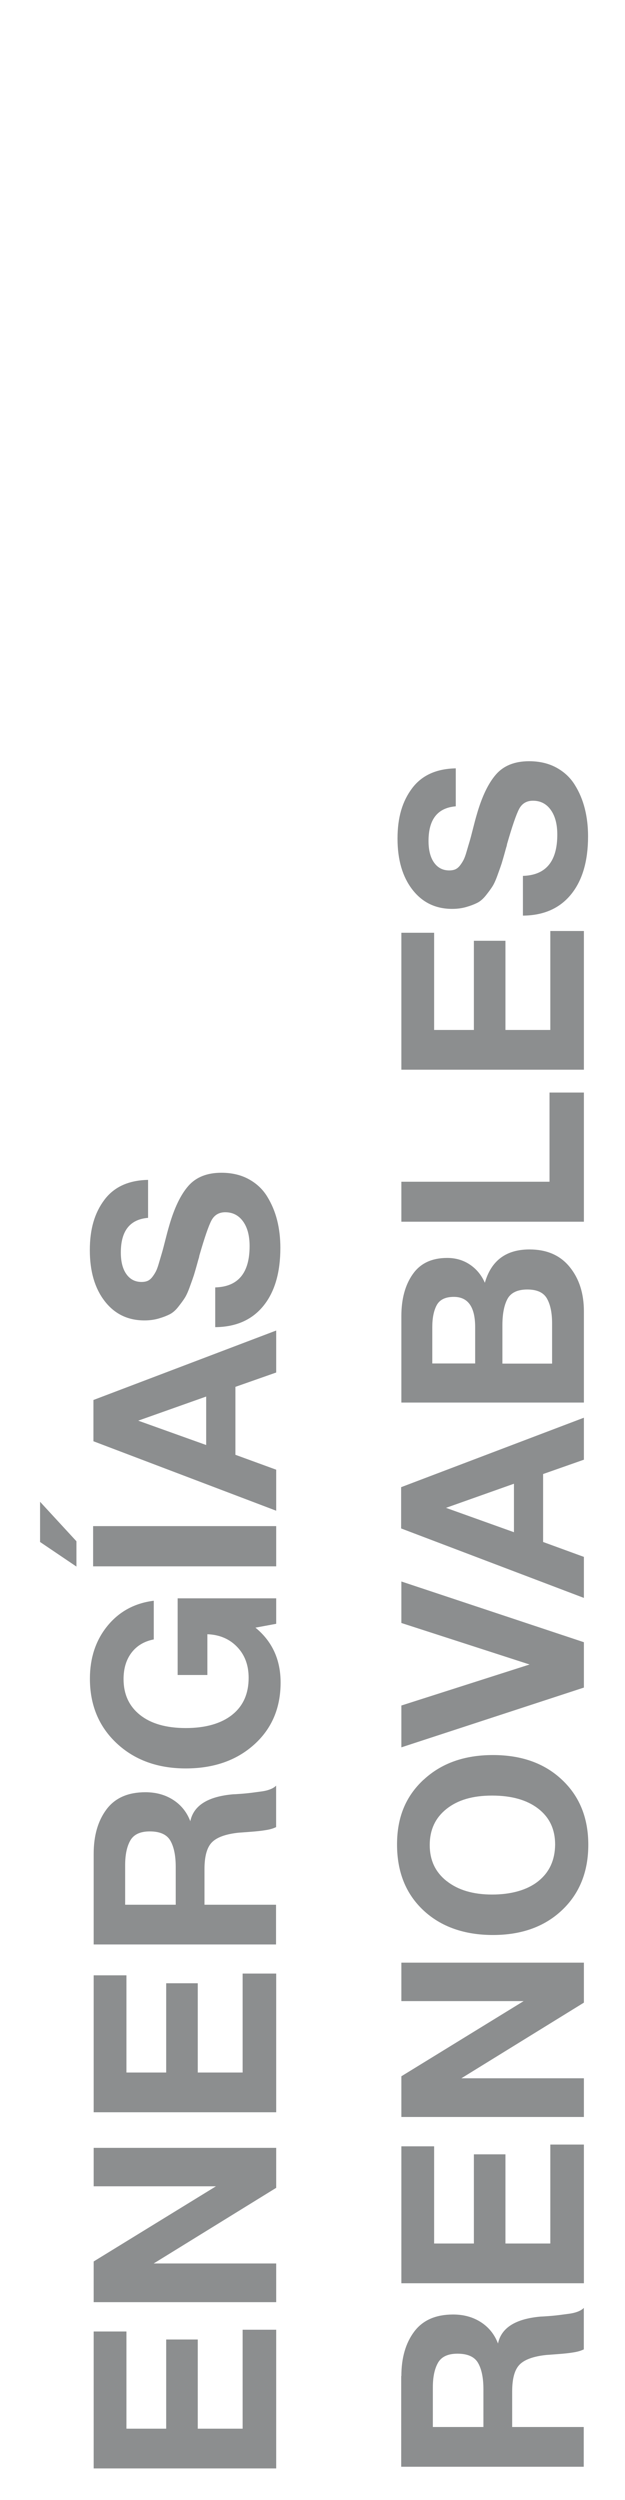 <svg width="78" height="312" viewBox="0 0 78 312" fill="none" xmlns="http://www.w3.org/2000/svg">
<path d="M15.78 290.97V303.1H20.74V291.97H24.68V303.1H30.28V290.75H34.47V308.06H11.69V290.97H15.79H15.78Z" fill="#8C8E8F"/>
<path d="M11.69 287.321V282.231L26.95 272.851H11.69V268.051H34.47V273.041L19.18 282.481H34.47V287.311H11.69V287.321Z" fill="#8C8E8F"/>
<path d="M15.78 246.521V258.651H20.74V247.511H24.68V258.651H30.28V246.301H34.47V263.611H11.69V246.521H15.79H15.78Z" fill="#8C8E8F"/>
<path d="M11.69 231.35C11.69 229.09 12.22 227.24 13.29 225.81C14.36 224.38 15.98 223.67 18.15 223.67C19.47 223.67 20.63 223.99 21.62 224.63C22.61 225.27 23.32 226.16 23.75 227.29C24.16 225.33 25.93 224.21 29.06 223.93C29.17 223.93 29.5 223.91 30.05 223.87C30.6 223.83 31.05 223.78 31.38 223.74C31.71 223.7 32.11 223.64 32.58 223.58C33.05 223.52 33.44 223.42 33.76 223.29C34.08 223.16 34.31 223.01 34.46 222.84V228.02C34.12 228.19 33.69 228.32 33.16 228.4C32.64 228.49 31.97 228.56 31.14 228.62C30.31 228.68 29.87 228.72 29.78 228.72C28.18 228.89 27.07 229.29 26.45 229.92C25.83 230.55 25.52 231.66 25.52 233.26V237.71H34.45V242.67H11.69V231.34V231.35ZM21.93 237.72V232.98C21.93 231.59 21.71 230.51 21.27 229.73C20.83 228.95 19.97 228.56 18.69 228.56C17.5 228.56 16.69 228.94 16.26 229.7C15.83 230.46 15.62 231.48 15.62 232.75V237.71H21.92L21.93 237.72Z" fill="#8C8E8F"/>
<path d="M34.47 199.481V202.651L31.88 203.131C33.97 204.841 35.02 207.121 35.02 209.981C35.02 213.161 33.92 215.741 31.72 217.721C29.52 219.701 26.68 220.701 23.18 220.701C19.68 220.701 16.79 219.651 14.56 217.561C12.33 215.471 11.22 212.781 11.22 209.501C11.22 206.901 11.95 204.701 13.41 202.911C14.87 201.121 16.8 200.071 19.19 199.771V204.601C18 204.831 17.07 205.391 16.41 206.261C15.75 207.131 15.42 208.231 15.42 209.551C15.42 211.451 16.11 212.941 17.48 214.031C18.85 215.121 20.76 215.661 23.19 215.661C25.62 215.661 27.59 215.111 28.97 214.011C30.35 212.911 31.03 211.371 31.03 209.391C31.03 207.831 30.56 206.551 29.61 205.551C28.66 204.551 27.42 204.011 25.88 203.951V209.041H22.17V199.471H34.49L34.47 199.481Z" fill="#8C8E8F"/>
<path d="M9.54 192.34V195.51L5 192.44V187.42L9.54 192.35V192.34ZM11.62 195.48V190.46H34.47V195.48H11.62Z" fill="#8C8E8F"/>
<path d="M34.47 166.039V171.289L29.38 173.079V181.559L34.47 183.419V188.539L11.66 179.869V174.719L34.47 166.049V166.039ZM17.25 177.299L25.73 180.339V174.289L17.25 177.299Z" fill="#8C8E8F"/>
<path d="M18.47 151.989C16.21 152.179 15.08 153.619 15.08 156.309C15.08 157.459 15.31 158.359 15.77 159.009C16.23 159.659 16.86 159.989 17.67 159.989C17.95 159.989 18.19 159.949 18.41 159.859C18.62 159.769 18.82 159.609 19 159.379C19.18 159.149 19.33 158.909 19.45 158.679C19.57 158.449 19.7 158.099 19.83 157.639C19.97 157.179 20.09 156.759 20.2 156.389C20.31 156.019 20.45 155.489 20.62 154.809C20.79 154.129 20.95 153.529 21.1 153.019C21.74 150.779 22.54 149.109 23.5 148.009C24.46 146.909 25.84 146.359 27.63 146.359C28.93 146.359 30.07 146.629 31.04 147.159C32.01 147.689 32.78 148.409 33.34 149.319C33.9 150.229 34.32 151.219 34.59 152.299C34.86 153.379 34.99 154.519 34.99 155.739C34.99 158.829 34.28 161.249 32.86 162.989C31.44 164.729 29.44 165.609 26.86 165.629V160.669C29.72 160.589 31.15 158.869 31.15 155.519C31.15 154.219 30.88 153.189 30.33 152.429C29.78 151.669 29.04 151.289 28.11 151.289C27.32 151.289 26.74 151.639 26.38 152.329C26.02 153.019 25.52 154.479 24.88 156.699C24.86 156.829 24.84 156.919 24.82 156.989C24.8 157.049 24.77 157.139 24.74 157.249C24.71 157.359 24.68 157.449 24.66 157.539C24.45 158.309 24.29 158.839 24.2 159.139C24.1 159.439 23.94 159.909 23.7 160.559C23.47 161.209 23.25 161.679 23.06 161.979C22.87 162.279 22.6 162.649 22.26 163.079C21.92 163.519 21.56 163.829 21.19 164.019C20.82 164.209 20.36 164.389 19.81 164.549C19.26 164.709 18.67 164.789 18.03 164.789C15.96 164.789 14.31 163.989 13.07 162.389C11.83 160.789 11.21 158.669 11.21 156.019C11.21 153.369 11.81 151.369 13.02 149.749C14.23 148.129 16.04 147.299 18.48 147.249V151.989H18.47Z" fill="#8C8E8F"/>
<path d="M50.09 296.53C50.09 294.27 50.62 292.42 51.69 290.99C52.76 289.56 54.38 288.85 56.55 288.85C57.87 288.85 59.03 289.17 60.02 289.81C61.01 290.45 61.72 291.34 62.15 292.47C62.56 290.51 64.33 289.39 67.46 289.11C67.57 289.11 67.9 289.09 68.45 289.05C69 289.01 69.45 288.96 69.78 288.92C70.11 288.88 70.51 288.82 70.98 288.76C71.45 288.7 71.84 288.6 72.16 288.47C72.48 288.34 72.71 288.19 72.86 288.02V293.2C72.52 293.37 72.09 293.5 71.56 293.58C71.04 293.67 70.37 293.74 69.54 293.8C68.71 293.86 68.27 293.9 68.18 293.9C66.58 294.07 65.47 294.47 64.85 295.1C64.23 295.73 63.92 296.84 63.92 298.44V302.89H72.85V307.85H50.07V296.52L50.09 296.53ZM60.33 302.9V298.16C60.33 296.77 60.11 295.69 59.67 294.91C59.23 294.13 58.37 293.74 57.09 293.74C55.9 293.74 55.09 294.12 54.66 294.88C54.23 295.64 54.02 296.66 54.02 297.93V302.89H60.32L60.33 302.9Z" fill="#8C8E8F"/>
<path d="M54.18 267.861V279.991H59.14V268.861H63.08V279.991H68.68V267.641H72.87V284.951H50.09V267.861H54.19H54.18Z" fill="#8C8E8F"/>
<path d="M50.09 264.209V259.119L65.35 249.739H50.09V244.939H72.87V249.929L57.58 259.369H72.87V264.199H50.09V264.209Z" fill="#8C8E8F"/>
<path d="M52.86 222.119C55.07 220.059 57.95 219.029 61.52 219.029C65.09 219.029 67.96 220.059 70.14 222.119C72.33 224.179 73.42 226.879 73.42 230.229C73.42 233.579 72.33 236.319 70.14 238.389C67.95 240.459 65.08 241.489 61.52 241.489C57.96 241.489 55.02 240.459 52.83 238.399C50.64 236.339 49.55 233.609 49.55 230.189C49.55 226.769 50.65 224.169 52.86 222.109V222.119ZM55.75 234.759C57.16 235.879 59.05 236.439 61.41 236.439C63.77 236.439 65.78 235.889 67.17 234.779C68.56 233.669 69.26 232.149 69.28 230.199C69.28 228.299 68.58 226.809 67.17 225.719C65.76 224.629 63.84 224.089 61.41 224.089C58.98 224.089 57.13 224.639 55.73 225.749C54.33 226.859 53.63 228.359 53.63 230.259C53.63 232.159 54.33 233.639 55.74 234.759H55.75Z" fill="#8C8E8F"/>
<path d="M50.09 212.849L66.09 207.729L50.09 202.549V197.369L72.87 204.949V210.609L50.09 218.069V212.849Z" fill="#8C8E8F"/>
<path d="M72.87 176.92V182.17L67.78 183.96V192.44L72.87 194.3V199.42L50.06 190.75V185.6L72.87 176.93V176.92ZM55.66 188.18L64.14 191.22V185.17L55.66 188.18Z" fill="#8C8E8F"/>
<path d="M50.09 164.25C50.09 162.12 50.56 160.37 51.51 159.02C52.46 157.66 53.89 156.99 55.81 156.99C56.88 156.99 57.82 157.27 58.64 157.82C59.46 158.37 60.09 159.13 60.51 160.09C61.3 157.32 63.16 155.93 66.08 155.93C68.23 155.93 69.9 156.65 71.09 158.11C72.28 159.57 72.87 161.41 72.87 163.65V175.04H50.09V164.26V164.25ZM59.3 170.17V165.63C59.3 163.11 58.41 161.85 56.64 161.85C55.59 161.85 54.89 162.19 54.51 162.87C54.14 163.55 53.95 164.47 53.95 165.62V170.16H59.29L59.3 170.17ZM68.9 170.17V165.15C68.9 163.85 68.69 162.82 68.26 162.06C67.83 161.3 67.01 160.93 65.8 160.93C64.59 160.93 63.74 161.33 63.32 162.13C62.9 162.93 62.7 164.02 62.7 165.41V170.18H68.91L68.9 170.17Z" fill="#8C8E8F"/>
<path d="M72.87 136.34V152.47H50.09V147.48H68.58V136.35H72.87V136.34Z" fill="#8C8E8F"/>
<path d="M54.18 116.409V128.539H59.14V117.409H63.08V128.539H68.68V116.189H72.87V133.499H50.09V116.409H54.19H54.18Z" fill="#8C8E8F"/>
<path d="M56.87 100.63C54.61 100.82 53.48 102.26 53.48 104.95C53.48 106.1 53.71 107 54.17 107.65C54.63 108.3 55.26 108.63 56.07 108.63C56.35 108.63 56.59 108.59 56.81 108.5C57.02 108.41 57.22 108.25 57.4 108.02C57.58 107.79 57.73 107.55 57.85 107.32C57.97 107.09 58.1 106.74 58.23 106.28C58.36 105.82 58.49 105.4 58.6 105.03C58.71 104.66 58.85 104.13 59.02 103.45C59.19 102.77 59.35 102.17 59.5 101.66C60.14 99.42 60.94 97.75 61.9 96.65C62.86 95.55 64.24 95 66.03 95C67.33 95 68.47 95.27 69.44 95.8C70.41 96.33 71.18 97.05 71.74 97.96C72.31 98.87 72.72 99.86 72.99 100.94C73.26 102.02 73.39 103.16 73.39 104.38C73.39 107.47 72.68 109.89 71.26 111.63C69.84 113.37 67.84 114.25 65.26 114.27V109.31C68.12 109.23 69.55 107.51 69.55 104.16C69.55 102.86 69.28 101.83 68.73 101.07C68.19 100.31 67.44 99.93 66.51 99.93C65.72 99.93 65.14 100.28 64.78 100.97C64.42 101.66 63.92 103.12 63.28 105.34C63.26 105.47 63.24 105.56 63.22 105.63C63.2 105.69 63.17 105.78 63.14 105.89C63.11 106 63.08 106.09 63.06 106.18C62.85 106.95 62.69 107.48 62.6 107.78C62.5 108.08 62.34 108.55 62.1 109.2C61.87 109.85 61.65 110.32 61.46 110.62C61.27 110.92 61 111.29 60.66 111.72C60.32 112.15 59.96 112.47 59.59 112.66C59.22 112.85 58.76 113.03 58.21 113.19C57.66 113.35 57.07 113.43 56.43 113.43C54.36 113.43 52.71 112.63 51.47 111.03C50.23 109.43 49.61 107.31 49.61 104.66C49.61 102.01 50.21 100.01 51.42 98.39C52.63 96.77 54.44 95.94 56.88 95.89V100.63H56.87Z" fill="#8C8E8F"/>
</svg>

